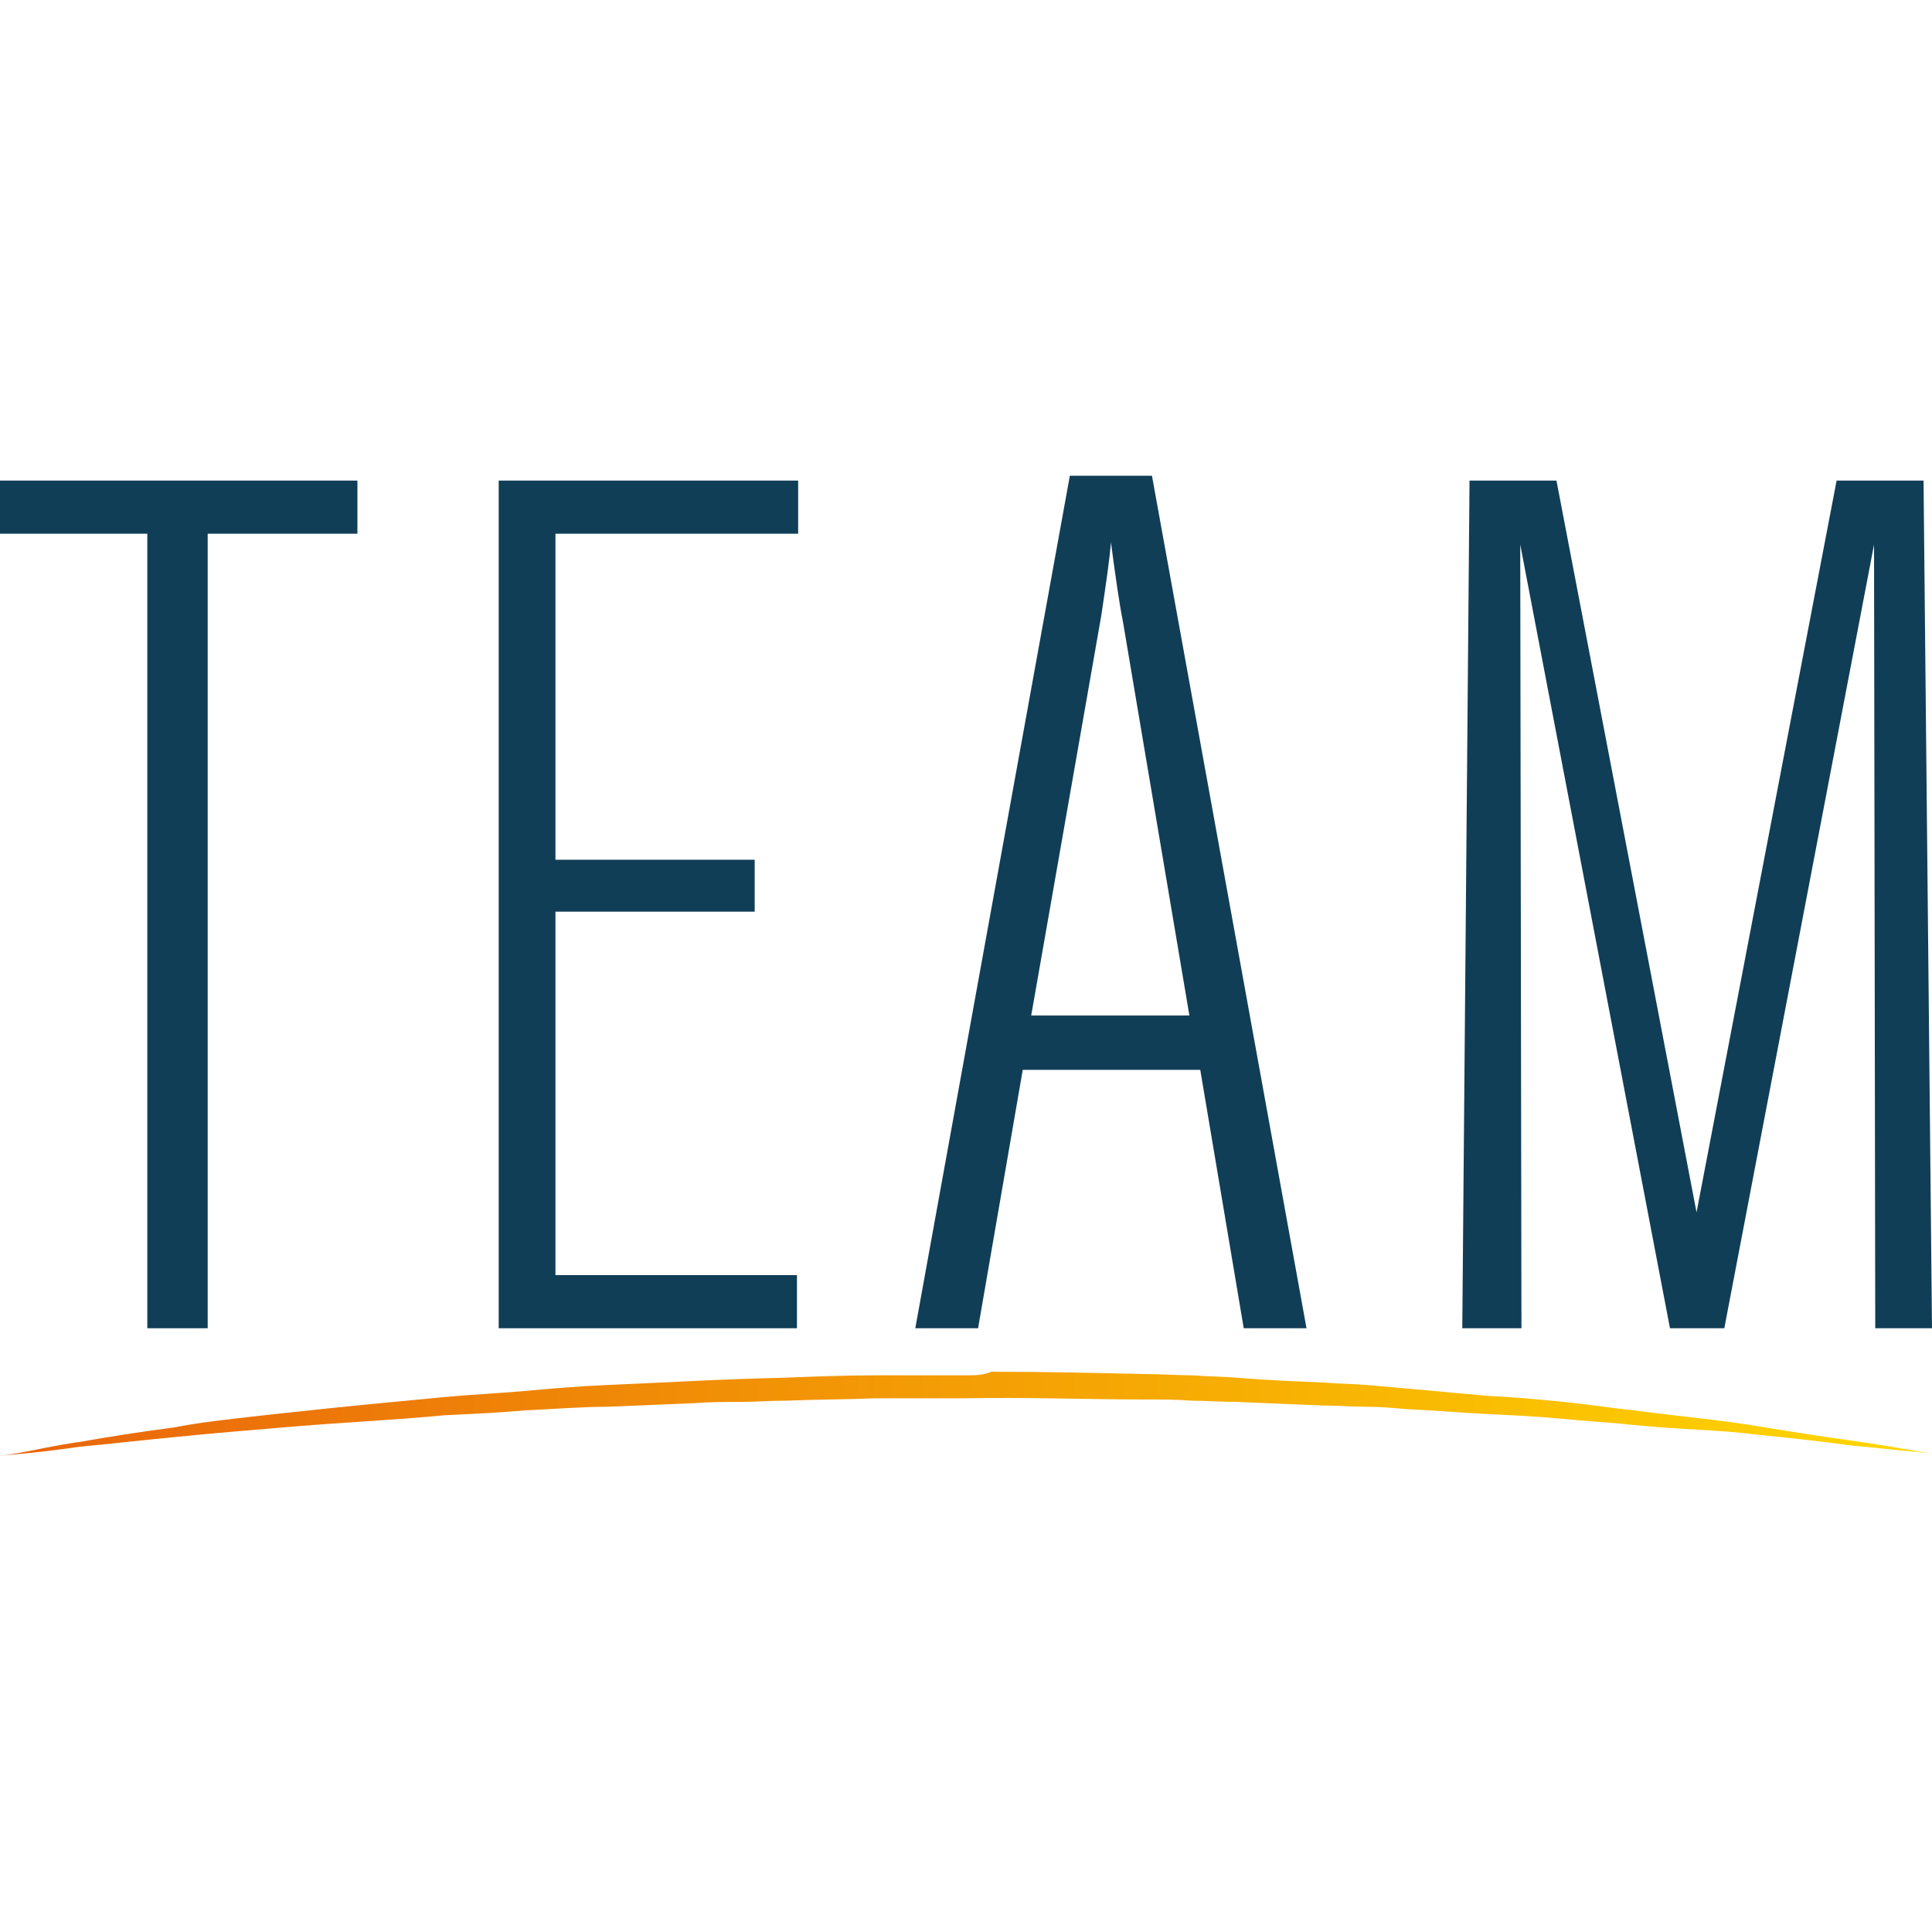 <svg xmlns="http://www.w3.org/2000/svg" xmlns:xlink="http://www.w3.org/1999/xlink" id="Capa_1" x="0px" y="0px" viewBox="0 0 160 160" xml:space="preserve"><g>	<linearGradient id="SVGID_1_" gradientUnits="userSpaceOnUse" x1="0" y1="117.242" x2="160" y2="117.242">		<stop offset="0" style="stop-color:#E9640A"></stop>		<stop offset="1" style="stop-color:#FFD800"></stop>	</linearGradient>	<path fill="url(#SVGID_1_)" d="M80,113.9c-2.5,0-5,0-7.6,0c-2.5,0-5,0.1-7.5,0.2c-5,0.1-9.8,0.4-14.6,0.6c-2.4,0.1-4.7,0.3-6.9,0.5  c-2.3,0.2-4.5,0.3-6.6,0.5c-4.3,0.4-8.4,0.8-12.1,1.2c-1.9,0.2-3.7,0.4-5.4,0.6c-1.7,0.2-3.3,0.4-4.8,0.7c-3,0.4-5.6,0.8-7.8,1.2  c-2.2,0.3-3.8,0.7-5,0.9c-1.1,0.2-1.8,0.3-1.8,0.3s0.6-0.1,1.8-0.2c1.2-0.1,2.9-0.3,5-0.6c2.2-0.2,4.8-0.5,7.9-0.8  c3-0.3,6.5-0.6,10.2-0.9c3.7-0.3,7.8-0.5,12.1-0.9c2.1-0.1,4.4-0.2,6.6-0.4c2.3-0.1,4.6-0.3,6.9-0.3c2.3-0.1,4.7-0.2,7.2-0.3  c1.2-0.1,2.4-0.1,3.7-0.1c1.2,0,2.4-0.1,3.7-0.1c2.5-0.1,5-0.1,7.5-0.2c2.5,0,5,0,7.5,0c5-0.1,10,0.1,15,0.1c1.2,0,2.5,0,3.7,0.1  c1.2,0,2.4,0.1,3.7,0.1c2.4,0.1,4.8,0.2,7.2,0.3c1.2,0,2.3,0.1,3.5,0.1c1.2,0,2.3,0.1,3.4,0.2c2.3,0.1,4.5,0.3,6.6,0.4  c2.1,0.1,4.2,0.2,6.3,0.4c2,0.2,4,0.3,5.8,0.5c1.9,0.2,3.7,0.3,5.4,0.4c1.7,0.1,3.3,0.2,4.8,0.4c3,0.3,5.7,0.6,7.8,0.9  c2.2,0.2,3.9,0.4,5.1,0.5c1.2,0.1,1.8,0.2,1.8,0.2s-0.6-0.1-1.8-0.3c-1.2-0.2-2.8-0.5-5-0.8c-2.2-0.3-4.8-0.7-7.8-1.2  c-3-0.5-6.4-0.8-10.2-1.3c-1.9-0.2-3.8-0.5-5.8-0.7c-2-0.2-4.1-0.4-6.3-0.5c-2.2-0.2-4.4-0.4-6.6-0.6c-1.1-0.1-2.3-0.2-3.4-0.3  c-1.2-0.1-2.3-0.1-3.5-0.2c-2.4-0.1-4.8-0.2-7.2-0.4c-1.2-0.1-2.4-0.1-3.7-0.2c-1.2,0-2.5-0.1-3.7-0.1c-4.3-0.1-8.6-0.2-13-0.2  C81.4,113.9,80.7,113.9,80,113.9"></path>	<g>		<polygon fill="#113E57" points="29.6,44.2 17.2,44.2 17.2,110 12.2,110 12.2,44.2 0,44.2 0,39.8 29.6,39.8   "></polygon>		<polygon fill="#113E57" points="66.1,44.2 46,44.2 46,71.2 62.5,71.2 62.5,75.5 46,75.5 46,105.6 66,105.6 66,110 41.3,110    41.3,39.8 66.1,39.8   "></polygon>		<path fill="#113E57" d="M108.2,110H103l-3.6-21.4H84.7L81,110h-5.2l12.8-70.6h6.8L108.2,110z M98.5,84.1l-5.5-32.6   c-0.3-1.5-0.6-3.6-1-6.6c-0.1,1.4-0.4,3.4-0.8,6.1l-5.8,33.1H98.5z"></path>		<polygon fill="#113E57" points="160,110 155.3,110 155.2,45.1 142.8,110 138.3,110 125.9,45.1 126,110 121.1,110 121.7,39.8    128.9,39.8 140.5,100.4 152.1,39.8 159.3,39.8   "></polygon>	</g></g></svg>
